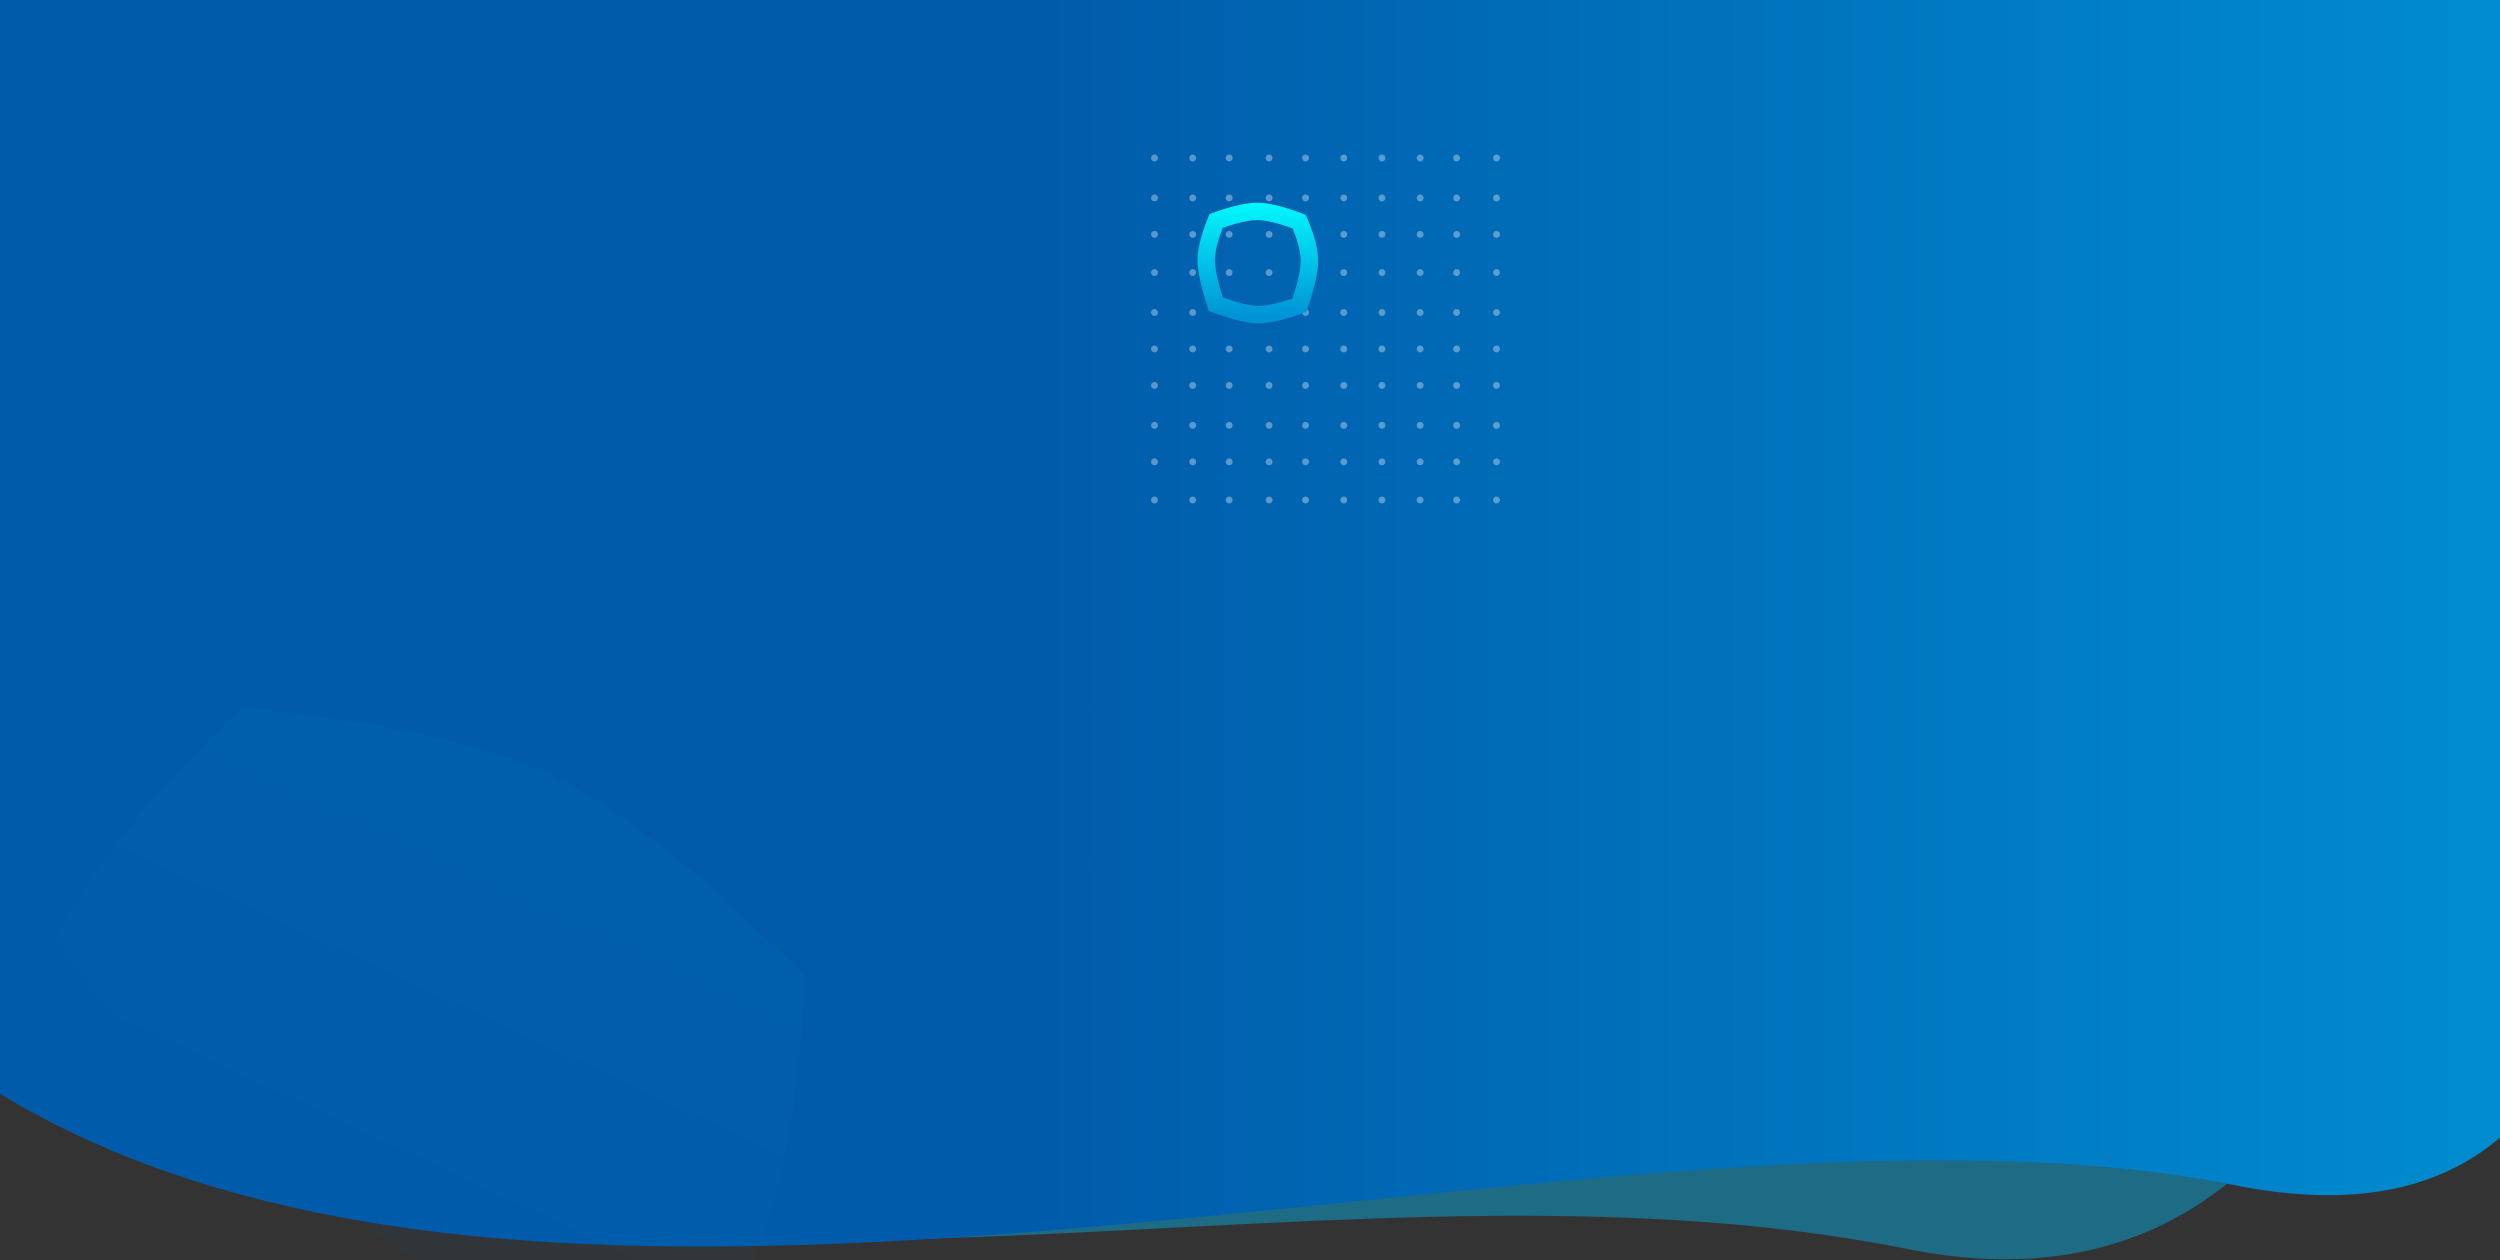 <?xml version="1.0" encoding="UTF-8"?>
<svg width="1440px" height="726px" viewBox="0 0 1440 726" version="1.1" xmlns="http://www.w3.org/2000/svg" xmlns:xlink="http://www.w3.org/1999/xlink">
    <rect x="0" y="0" width="1440" height="726" fill="#333333" stroke="none"/>
    <title>hero-bg</title>
    <defs>
        <path d="M169,0 L1609,0 C1613.62,500.905 1499.721,728.024 1267.303,681.358 C918.678,611.358 501.675,772.156 169,569.788 C-55.345,454.811 -55.345,264.882 169,0 Z" id="path-1"></path>
        <linearGradient x1="100.856%" y1="50%" x2="46.008%" y2="50%" id="linearGradient-3">
            <stop stop-color="#0094D6" offset="0%"></stop>
            <stop stop-color="#005CAB" offset="100%"></stop>
        </linearGradient>
        <path d="M169,-60 L1609,-60 C1739.417,456.417 1688.417,691.292 1456,644.626 C1107.374,574.626 501.675,794.368 169,592 C-55.345,477.023 -55.345,259.69 169,-60 Z" id="path-4"></path>
        <linearGradient x1="50%" y1="0%" x2="50%" y2="53.896%" id="linearGradient-6">
            <stop stop-color="#0094D6" offset="0%"></stop>
            <stop stop-color="#005CAB" offset="100%"></stop>
        </linearGradient>
        <linearGradient x1="50%" y1="-15.581%" x2="50%" y2="100%" id="linearGradient-7">
            <stop stop-color="#00FFFF" offset="0%"></stop>
            <stop stop-color="#0094D6" offset="100%"></stop>
        </linearGradient>
        <path d="M873.31,93.199 C882.022,90.202 888.726,88.725 893.423,88.77 C898.119,88.815 904.823,90.418 913.535,93.581 C916.666,101.217 918.231,107.443 918.231,112.261 C918.231,117.079 916.666,124.307 913.535,133.946 C904.783,136.865 898.12,138.293 893.547,138.229 C888.974,138.165 882.229,136.549 873.31,133.382 C870.283,123.669 868.769,116.491 868.769,111.847 C868.769,107.203 870.283,100.987 873.31,93.199 Z" id="path-8"></path>
    </defs>
    <g id="Dektop" stroke="none" stroke-width="1" fill="none" fill-rule="evenodd">
        <g id="Home-Page-Disclaimer">
            <g id="hero-bg" transform="translate(-169, 38)">
                <g id="Oval-+-Oval-+-Oval-Mask">
                    <mask id="mask-2" fill="white">
                        <use xlink:href="#path-1"></use>
                    </mask>
                    <use id="Mask" fill-opacity="0.431" fill="#00B6F1" xlink:href="#path-1"></use>
                    <mask id="mask-5" fill="white">
                        <use xlink:href="#path-4"></use>
                    </mask>
                    <use id="Mask" fill="url(#linearGradient-3)" xlink:href="#path-4"></use>
                    <path d="M714.979,332.82 C702.433,332.701 684.474,336.36 661.161,344.38 C658.93,345.147 656.763,345.916 654.658,346.686 C653.786,348.768 652.921,350.915 652.06,353.129 C643.833,374.295 640.023,391.214 640.023,403.807 C640.023,416.019 643.748,434.939 651.721,460.516 C652.481,462.954 653.238,465.321 653.993,467.616 C656.259,468.471 658.603,469.328 661.021,470.187 C684.775,478.624 702.767,482.64 714.927,482.811 C727.135,482.982 744.971,479.458 768.377,471.65 C770.833,470.831 773.211,470.011 775.513,469.191 C776.307,466.884 777.101,464.505 777.897,462.055 C786.161,436.61 790.023,417.511 790.023,404.811 C790.023,391.684 786.058,374.652 777.509,353.802 C776.65,351.707 775.786,349.672 774.916,347.697 C772.92,346.927 770.863,346.16 768.749,345.393 C745.459,336.937 727.512,332.939 714.979,332.82 Z" id="Path-2" stroke="#00B6F1" stroke-width="30" opacity="0.08" stroke-linecap="round" mask="url(#mask-5)" transform="translate(715.023, 407.817) rotate(70) translate(-715.023, -407.817) "></path>
                    <path d="M214.845,428.845 C292.696,402.062 352.605,388.871 394.573,389.27 C436.541,389.669 496.45,404 574.3,432.264 C602.275,500.494 616.263,556.136 616.263,599.189 C616.263,642.242 602.275,706.835 574.3,792.969 C496.088,819.058 436.549,831.816 395.684,831.242 C354.819,830.669 294.54,816.23 214.845,787.926 C187.79,701.133 174.263,636.988 174.263,595.49 C174.263,553.993 187.79,498.445 214.845,428.845 Z" id="Path-2" fill="url(#linearGradient-6)" opacity="0.24" mask="url(#mask-5)" transform="translate(395.263, 610.261) rotate(25) translate(-395.263, -610.261) "></path>
                </g>
                <g id="shutterstock_670149856" opacity="0.35" transform="translate(832, 51)" fill="#FFFFFF">
                    <path d="M198.999,197 C197.896,197 197,197.896 197,198.999 C197,200.104 197.896,201 198.999,201 C200.104,201 201,200.104 201,198.999 C201,197.896 200.104,197 198.999,197" id="Fill-17"></path>
                    <path d="M176,197 C174.894,197 174,197.896 174,198.999 C174,200.104 174.894,201 176,201 C177.106,201 178,200.104 178,198.999 C178,197.896 177.106,197 176,197" id="Fill-18"></path>
                    <path d="M155.001,197 C153.896,197 153,197.896 153,198.999 C153,200.104 153.896,201 155.001,201 C156.104,201 157,200.104 157,198.999 C157,197.896 156.104,197 155.001,197" id="Fill-19"></path>
                    <path d="M133.001,197 C131.896,197 131,197.896 131,198.999 C131,200.104 131.896,201 133.001,201 C134.104,201 135,200.104 135,198.999 C135,197.896 134.104,197 133.001,197" id="Fill-20"></path>
                    <path d="M110.999,197 C109.896,197 109,197.896 109,198.999 C109,200.104 109.896,201 110.999,201 C112.104,201 113,200.104 113,198.999 C113,197.896 112.104,197 110.999,197" id="Fill-21"></path>
                    <path d="M88.999,197 C87.894,197 87,197.896 87,198.999 C87,200.104 87.894,201 88.999,201 C90.104,201 91,200.104 91,198.999 C91,197.896 90.104,197 88.999,197" id="Fill-22"></path>
                    <path d="M68.001,197 C66.896,197 66,197.896 66,198.999 C66,200.104 66.896,201 68.001,201 C69.106,201 70,200.104 70,198.999 C70,197.896 69.106,197 68.001,197" id="Fill-23"></path>
                    <path d="M45.001,197 C43.896,197 43,197.896 43,198.999 C43,200.104 43.896,201 45.001,201 C46.104,201 47,200.104 47,198.999 C47,197.896 46.104,197 45.001,197" id="Fill-24"></path>
                    <path d="M23.999,197 C22.896,197 22,197.896 22,198.999 C22,200.104 22.896,201 23.999,201 C25.104,201 26,200.104 26,198.999 C26,197.896 25.104,197 23.999,197" id="Fill-25"></path>
                    <path d="M1.999,197 C0.896,197 0,197.896 0,198.999 C0,200.104 0.896,201 1.999,201 C3.104,201 4,200.104 4,198.999 C4,197.896 3.104,197 1.999,197" id="Fill-26"></path>
                    <path d="M198.999,175 C197.896,175 197,175.894 197,177 C197,178.106 197.896,179 198.999,179 C200.104,179 201,178.106 201,177 C201,175.894 200.104,175 198.999,175" id="Fill-29"></path>
                    <path d="M176,175 C174.894,175 174,175.894 174,177 C174,178.106 174.894,179 176,179 C177.106,179 178,178.106 178,177 C178,175.894 177.106,175 176,175" id="Fill-30"></path>
                    <path d="M155.001,175 C153.896,175 153,175.894 153,177 C153,178.106 153.896,179 155.001,179 C156.104,179 157,178.106 157,177 C157,175.894 156.104,175 155.001,175" id="Fill-31"></path>
                    <path d="M133.001,175 C131.896,175 131,175.894 131,177 C131,178.106 131.896,179 133.001,179 C134.104,179 135,178.106 135,177 C135,175.894 134.104,175 133.001,175" id="Fill-32"></path>
                    <path d="M110.999,175 C109.896,175 109,175.894 109,177 C109,178.106 109.896,179 110.999,179 C112.104,179 113,178.106 113,177 C113,175.894 112.104,175 110.999,175" id="Fill-33"></path>
                    <path d="M88.999,175 C87.894,175 87,175.894 87,177 C87,178.106 87.894,179 88.999,179 C90.104,179 91,178.106 91,177 C91,175.894 90.104,175 88.999,175" id="Fill-34"></path>
                    <path d="M68.001,175 C66.896,175 66,175.894 66,177 C66,178.106 66.896,179 68.001,179 C69.106,179 70,178.106 70,177 C70,175.894 69.106,175 68.001,175" id="Fill-35"></path>
                    <path d="M45.001,175 C43.896,175 43,175.894 43,177 C43,178.106 43.896,179 45.001,179 C46.104,179 47,178.106 47,177 C47,175.894 46.104,175 45.001,175" id="Fill-36"></path>
                    <path d="M23.999,175 C22.896,175 22,175.894 22,177 C22,178.106 22.896,179 23.999,179 C25.104,179 26,178.106 26,177 C26,175.894 25.104,175 23.999,175" id="Fill-37"></path>
                    <path d="M1.999,175 C0.896,175 0,175.894 0,177 C0,178.106 0.896,179 1.999,179 C3.104,179 4,178.106 4,177 C4,175.894 3.104,175 1.999,175" id="Fill-38"></path>
                    <path d="M198.999,154 C197.896,154 197,154.896 197,156.001 C197,157.104 197.896,158 198.999,158 C200.104,158 201,157.104 201,156.001 C201,154.896 200.104,154 198.999,154" id="Fill-41"></path>
                    <path d="M176,154 C174.894,154 174,154.896 174,156.001 C174,157.104 174.894,158 176,158 C177.106,158 178,157.104 178,156.001 C178,154.896 177.106,154 176,154" id="Fill-42"></path>
                    <path d="M155.001,154 C153.896,154 153,154.896 153,156.001 C153,157.104 153.896,158 155.001,158 C156.104,158 157,157.104 157,156.001 C157,154.896 156.104,154 155.001,154" id="Fill-43"></path>
                    <path d="M133.001,154 C131.896,154 131,154.896 131,156.001 C131,157.104 131.896,158 133.001,158 C134.104,158 135,157.104 135,156.001 C135,154.896 134.104,154 133.001,154" id="Fill-44"></path>
                    <path d="M110.999,154 C109.896,154 109,154.896 109,156.001 C109,157.104 109.896,158 110.999,158 C112.104,158 113,157.104 113,156.001 C113,154.896 112.104,154 110.999,154" id="Fill-45"></path>
                    <path d="M88.999,154 C87.894,154 87,154.896 87,156.001 C87,157.104 87.894,158 88.999,158 C90.104,158 91,157.104 91,156.001 C91,154.896 90.104,154 88.999,154" id="Fill-46"></path>
                    <path d="M68.001,154 C66.896,154 66,154.896 66,156.001 C66,157.104 66.896,158 68.001,158 C69.106,158 70,157.104 70,156.001 C70,154.896 69.106,154 68.001,154" id="Fill-47"></path>
                    <path d="M45.001,154 C43.896,154 43,154.896 43,156.001 C43,157.104 43.896,158 45.001,158 C46.104,158 47,157.104 47,156.001 C47,154.896 46.104,154 45.001,154" id="Fill-48"></path>
                    <path d="M23.999,154 C22.896,154 22,154.896 22,156.001 C22,157.104 22.896,158 23.999,158 C25.104,158 26,157.104 26,156.001 C26,154.896 25.104,154 23.999,154" id="Fill-49"></path>
                    <path d="M1.999,154 C0.896,154 0,154.896 0,156.001 C0,157.104 0.896,158 1.999,158 C3.104,158 4,157.104 4,156.001 C4,154.896 3.104,154 1.999,154" id="Fill-50"></path>
                    <path d="M198.999,131 C197.896,131 197,131.896 197,133.001 C197,134.104 197.896,135 198.999,135 C200.104,135 201,134.104 201,133.001 C201,131.896 200.104,131 198.999,131" id="Fill-53"></path>
                    <path d="M176,131 C174.894,131 174,131.896 174,133.001 C174,134.104 174.894,135 176,135 C177.106,135 178,134.104 178,133.001 C178,131.896 177.106,131 176,131" id="Fill-54"></path>
                    <path d="M155.001,131 C153.896,131 153,131.896 153,133.001 C153,134.104 153.896,135 155.001,135 C156.104,135 157,134.104 157,133.001 C157,131.896 156.104,131 155.001,131" id="Fill-55"></path>
                    <path d="M133.001,131 C131.896,131 131,131.896 131,133.001 C131,134.104 131.896,135 133.001,135 C134.104,135 135,134.104 135,133.001 C135,131.896 134.104,131 133.001,131" id="Fill-56"></path>
                    <path d="M110.999,131 C109.896,131 109,131.896 109,133.001 C109,134.104 109.896,135 110.999,135 C112.104,135 113,134.104 113,133.001 C113,131.896 112.104,131 110.999,131" id="Fill-57"></path>
                    <path d="M88.999,131 C87.894,131 87,131.896 87,133.001 C87,134.104 87.894,135 88.999,135 C90.104,135 91,134.104 91,133.001 C91,131.896 90.104,131 88.999,131" id="Fill-58"></path>
                    <path d="M68.001,131 C66.896,131 66,131.896 66,133.001 C66,134.104 66.896,135 68.001,135 C69.106,135 70,134.104 70,133.001 C70,131.896 69.106,131 68.001,131" id="Fill-59"></path>
                    <path d="M45.001,131 C43.896,131 43,131.896 43,133.001 C43,134.104 43.896,135 45.001,135 C46.104,135 47,134.104 47,133.001 C47,131.896 46.104,131 45.001,131" id="Fill-60"></path>
                    <path d="M23.999,131 C22.896,131 22,131.896 22,133.001 C22,134.104 22.896,135 23.999,135 C25.104,135 26,134.104 26,133.001 C26,131.896 25.104,131 23.999,131" id="Fill-61"></path>
                    <path d="M1.999,131 C0.896,131 0,131.896 0,133.001 C0,134.104 0.896,135 1.999,135 C3.104,135 4,134.104 4,133.001 C4,131.896 3.104,131 1.999,131" id="Fill-62"></path>
                    <path d="M198.999,110 C197.896,110 197,110.896 197,111.999 C197,113.104 197.896,114 198.999,114 C200.104,114 201,113.104 201,111.999 C201,110.896 200.104,110 198.999,110" id="Fill-65"></path>
                    <path d="M176,110 C174.894,110 174,110.896 174,111.999 C174,113.104 174.894,114 176,114 C177.106,114 178,113.104 178,111.999 C178,110.896 177.106,110 176,110" id="Fill-66"></path>
                    <path d="M155.001,110 C153.896,110 153,110.896 153,111.999 C153,113.104 153.896,114 155.001,114 C156.104,114 157,113.104 157,111.999 C157,110.896 156.104,110 155.001,110" id="Fill-67"></path>
                    <path d="M133.001,110 C131.896,110 131,110.896 131,111.999 C131,113.104 131.896,114 133.001,114 C134.104,114 135,113.104 135,111.999 C135,110.896 134.104,110 133.001,110" id="Fill-68"></path>
                    <path d="M110.999,110 C109.896,110 109,110.896 109,111.999 C109,113.104 109.896,114 110.999,114 C112.104,114 113,113.104 113,111.999 C113,110.896 112.104,110 110.999,110" id="Fill-69"></path>
                    <path d="M88.999,110 C87.894,110 87,110.896 87,111.999 C87,113.104 87.894,114 88.999,114 C90.104,114 91,113.104 91,111.999 C91,110.896 90.104,110 88.999,110" id="Fill-70"></path>
                    <path d="M68.001,110 C66.896,110 66,110.896 66,111.999 C66,113.104 66.896,114 68.001,114 C69.106,114 70,113.104 70,111.999 C70,110.896 69.106,110 68.001,110" id="Fill-71"></path>
                    <path d="M45.001,110 C43.896,110 43,110.896 43,111.999 C43,113.104 43.896,114 45.001,114 C46.104,114 47,113.104 47,111.999 C47,110.896 46.104,110 45.001,110" id="Fill-72"></path>
                    <path d="M23.999,110 C22.896,110 22,110.896 22,111.999 C22,113.104 22.896,114 23.999,114 C25.104,114 26,113.104 26,111.999 C26,110.896 25.104,110 23.999,110" id="Fill-73"></path>
                    <path d="M1.999,110 C0.896,110 0,110.896 0,111.999 C0,113.104 0.896,114 1.999,114 C3.104,114 4,113.104 4,111.999 C4,110.896 3.104,110 1.999,110" id="Fill-74"></path>
                    <path d="M198.999,89 C197.896,89 197,89.894 197,91 C197,92.106 197.896,93 198.999,93 C200.104,93 201,92.106 201,91 C201,89.894 200.104,89 198.999,89" id="Fill-77"></path>
                    <path d="M176,89 C174.894,89 174,89.894 174,91 C174,92.106 174.894,93 176,93 C177.106,93 178,92.106 178,91 C178,89.894 177.106,89 176,89" id="Fill-78"></path>
                    <path d="M155.001,89 C153.896,89 153,89.894 153,91 C153,92.106 153.896,93 155.001,93 C156.104,93 157,92.106 157,91 C157,89.894 156.104,89 155.001,89" id="Fill-79"></path>
                    <path d="M133.001,89 C131.896,89 131,89.894 131,91 C131,92.106 131.896,93 133.001,93 C134.104,93 135,92.106 135,91 C135,89.894 134.104,89 133.001,89" id="Fill-80"></path>
                    <path d="M110.999,89 C109.896,89 109,89.894 109,91 C109,92.106 109.896,93 110.999,93 C112.104,93 113,92.106 113,91 C113,89.894 112.104,89 110.999,89" id="Fill-81"></path>
                    <path d="M88.999,89 C87.894,89 87,89.894 87,91 C87,92.106 87.894,93 88.999,93 C90.104,93 91,92.106 91,91 C91,89.894 90.104,89 88.999,89" id="Fill-82"></path>
                    <path d="M68.001,89 C66.896,89 66,89.894 66,91 C66,92.106 66.896,93 68.001,93 C69.106,93 70,92.106 70,91 C70,89.894 69.106,89 68.001,89" id="Fill-83"></path>
                    <path d="M45.001,89 C43.896,89 43,89.894 43,91 C43,92.106 43.896,93 45.001,93 C46.104,93 47,92.106 47,91 C47,89.894 46.104,89 45.001,89" id="Fill-84"></path>
                    <path d="M23.999,89 C22.896,89 22,89.894 22,91 C22,92.106 22.896,93 23.999,93 C25.104,93 26,92.106 26,91 C26,89.894 25.104,89 23.999,89" id="Fill-85"></path>
                    <path d="M1.999,89 C0.896,89 0,89.894 0,91 C0,92.106 0.896,93 1.999,93 C3.104,93 4,92.106 4,91 C4,89.894 3.104,89 1.999,89" id="Fill-86"></path>
                    <path d="M198.999,66 C197.896,66 197,66.896 197,68.001 C197,69.104 197.896,70 198.999,70 C200.104,70 201,69.104 201,68.001 C201,66.896 200.104,66 198.999,66" id="Fill-89"></path>
                    <path d="M176,66 C174.894,66 174,66.896 174,68.001 C174,69.104 174.894,70 176,70 C177.106,70 178,69.104 178,68.001 C178,66.896 177.106,66 176,66" id="Fill-90"></path>
                    <path d="M155.001,66 C153.896,66 153,66.896 153,68.001 C153,69.104 153.896,70 155.001,70 C156.104,70 157,69.104 157,68.001 C157,66.896 156.104,66 155.001,66" id="Fill-91"></path>
                    <path d="M133.001,66 C131.896,66 131,66.896 131,68.001 C131,69.104 131.896,70 133.001,70 C134.104,70 135,69.104 135,68.001 C135,66.896 134.104,66 133.001,66" id="Fill-92"></path>
                    <path d="M110.999,66 C109.896,66 109,66.896 109,68.001 C109,69.104 109.896,70 110.999,70 C112.104,70 113,69.104 113,68.001 C113,66.896 112.104,66 110.999,66" id="Fill-93"></path>
                    <path d="M88.999,66 C87.894,66 87,66.896 87,68.001 C87,69.104 87.894,70 88.999,70 C90.104,70 91,69.104 91,68.001 C91,66.896 90.104,66 88.999,66" id="Fill-94"></path>
                    <path d="M68.001,66 C66.896,66 66,66.896 66,68.001 C66,69.104 66.896,70 68.001,70 C69.106,70 70,69.104 70,68.001 C70,66.896 69.106,66 68.001,66" id="Fill-95"></path>
                    <path d="M45.001,66 C43.896,66 43,66.896 43,68.001 C43,69.104 43.896,70 45.001,70 C46.104,70 47,69.104 47,68.001 C47,66.896 46.104,66 45.001,66" id="Fill-96"></path>
                    <path d="M23.999,66 C22.896,66 22,66.896 22,68.001 C22,69.104 22.896,70 23.999,70 C25.104,70 26,69.104 26,68.001 C26,66.896 25.104,66 23.999,66" id="Fill-97"></path>
                    <path d="M1.999,66 C0.896,66 0,66.896 0,68.001 C0,69.104 0.896,70 1.999,70 C3.104,70 4,69.104 4,68.001 C4,66.896 3.104,66 1.999,66" id="Fill-98"></path>
                    <path d="M198.999,44 C197.896,44 197,44.896 197,46.001 C197,47.104 197.896,48 198.999,48 C200.104,48 201,47.104 201,46.001 C201,44.896 200.104,44 198.999,44" id="Fill-101"></path>
                    <path d="M176,44 C174.894,44 174,44.896 174,46.001 C174,47.104 174.894,48 176,48 C177.106,48 178,47.104 178,46.001 C178,44.896 177.106,44 176,44" id="Fill-102"></path>
                    <path d="M155.001,44 C153.896,44 153,44.896 153,46.001 C153,47.104 153.896,48 155.001,48 C156.104,48 157,47.104 157,46.001 C157,44.896 156.104,44 155.001,44" id="Fill-103"></path>
                    <path d="M133.001,44 C131.896,44 131,44.896 131,46.001 C131,47.104 131.896,48 133.001,48 C134.104,48 135,47.104 135,46.001 C135,44.896 134.104,44 133.001,44" id="Fill-104"></path>
                    <path d="M110.999,44 C109.896,44 109,44.896 109,46.001 C109,47.104 109.896,48 110.999,48 C112.104,48 113,47.104 113,46.001 C113,44.896 112.104,44 110.999,44" id="Fill-105"></path>
                    <path d="M88.999,44 C87.894,44 87,44.896 87,46.001 C87,47.104 87.894,48 88.999,48 C90.104,48 91,47.104 91,46.001 C91,44.896 90.104,44 88.999,44" id="Fill-106"></path>
                    <path d="M68.001,44 C66.896,44 66,44.896 66,46.001 C66,47.104 66.896,48 68.001,48 C69.106,48 70,47.104 70,46.001 C70,44.896 69.106,44 68.001,44" id="Fill-107"></path>
                    <path d="M45.001,44 C43.896,44 43,44.896 43,46.001 C43,47.104 43.896,48 45.001,48 C46.104,48 47,47.104 47,46.001 C47,44.896 46.104,44 45.001,44" id="Fill-108"></path>
                    <path d="M23.999,44 C22.896,44 22,44.896 22,46.001 C22,47.104 22.896,48 23.999,48 C25.104,48 26,47.104 26,46.001 C26,44.896 25.104,44 23.999,44" id="Fill-109"></path>
                    <path d="M1.999,44 C0.896,44 0,44.896 0,46.001 C0,47.104 0.896,48 1.999,48 C3.104,48 4,47.104 4,46.001 C4,44.896 3.104,44 1.999,44" id="Fill-110"></path>
                    <path d="M198.999,23 C197.896,23 197,23.896 197,24.999 C197,26.104 197.896,27 198.999,27 C200.104,27 201,26.104 201,24.999 C201,23.896 200.104,23 198.999,23" id="Fill-113"></path>
                    <path d="M176,23 C174.894,23 174,23.896 174,24.999 C174,26.104 174.894,27 176,27 C177.106,27 178,26.104 178,24.999 C178,23.896 177.106,23 176,23" id="Fill-114"></path>
                    <path d="M155.001,23 C153.896,23 153,23.896 153,24.999 C153,26.104 153.896,27 155.001,27 C156.104,27 157,26.104 157,24.999 C157,23.896 156.104,23 155.001,23" id="Fill-115"></path>
                    <path d="M133.001,23 C131.896,23 131,23.896 131,24.999 C131,26.104 131.896,27 133.001,27 C134.104,27 135,26.104 135,24.999 C135,23.896 134.104,23 133.001,23" id="Fill-116"></path>
                    <path d="M110.999,23 C109.896,23 109,23.896 109,24.999 C109,26.104 109.896,27 110.999,27 C112.104,27 113,26.104 113,24.999 C113,23.896 112.104,23 110.999,23" id="Fill-117"></path>
                    <path d="M88.999,23 C87.894,23 87,23.896 87,24.999 C87,26.104 87.894,27 88.999,27 C90.104,27 91,26.104 91,24.999 C91,23.896 90.104,23 88.999,23" id="Fill-118"></path>
                    <path d="M68.001,23 C66.896,23 66,23.896 66,24.999 C66,26.104 66.896,27 68.001,27 C69.106,27 70,26.104 70,24.999 C70,23.896 69.106,23 68.001,23" id="Fill-119"></path>
                    <path d="M45.001,23 C43.896,23 43,23.896 43,24.999 C43,26.104 43.896,27 45.001,27 C46.104,27 47,26.104 47,24.999 C47,23.896 46.104,23 45.001,23" id="Fill-120"></path>
                    <path d="M23.999,23 C22.896,23 22,23.896 22,24.999 C22,26.104 22.896,27 23.999,27 C25.104,27 26,26.104 26,24.999 C26,23.896 25.104,23 23.999,23" id="Fill-121"></path>
                    <path d="M1.999,23 C0.896,23 0,23.896 0,24.999 C0,26.104 0.896,27 1.999,27 C3.104,27 4,26.104 4,24.999 C4,23.896 3.104,23 1.999,23" id="Fill-122"></path>
                    <path d="M198.999,0 C197.896,0 197,0.894 197,1.999 C197,3.104 197.896,4 198.999,4 C200.104,4 201,3.104 201,1.999 C201,0.894 200.104,0 198.999,0" id="Fill-125"></path>
                    <path d="M176,0 C174.894,0 174,0.894 174,1.999 C174,3.104 174.894,4 176,4 C177.106,4 178,3.104 178,1.999 C178,0.894 177.106,0 176,0" id="Fill-126"></path>
                    <path d="M155.001,0 C153.896,0 153,0.894 153,1.999 C153,3.104 153.896,4 155.001,4 C156.104,4 157,3.104 157,1.999 C157,0.894 156.104,0 155.001,0" id="Fill-127"></path>
                    <path d="M133.001,0 C131.896,0 131,0.894 131,1.999 C131,3.104 131.896,4 133.001,4 C134.104,4 135,3.104 135,1.999 C135,0.894 134.104,0 133.001,0" id="Fill-128"></path>
                    <path d="M110.999,0 C109.896,0 109,0.894 109,1.999 C109,3.104 109.896,4 110.999,4 C112.104,4 113,3.104 113,1.999 C113,0.894 112.104,0 110.999,0" id="Fill-129"></path>
                    <path d="M88.999,0 C87.894,0 87,0.894 87,1.999 C87,3.104 87.894,4 88.999,4 C90.104,4 91,3.104 91,1.999 C91,0.894 90.104,0 88.999,0" id="Fill-130"></path>
                    <path d="M68.001,0 C66.896,0 66,0.894 66,1.999 C66,3.104 66.896,4 68.001,4 C69.106,4 70,3.104 70,1.999 C70,0.894 69.106,0 68.001,0" id="Fill-131"></path>
                    <path d="M45.001,0 C43.896,0 43,0.894 43,1.999 C43,3.104 43.896,4 45.001,4 C46.104,4 47,3.104 47,1.999 C47,0.894 46.104,0 45.001,0" id="Fill-132"></path>
                    <path d="M23.999,0 C22.896,0 22,0.894 22,1.999 C22,3.104 22.896,4 23.999,4 C25.104,4 26,3.104 26,1.999 C26,0.894 25.104,0 23.999,0" id="Fill-133"></path>
                    <path d="M1.999,0 C0.896,0 0,0.894 0,1.999 C0,3.104 0.896,4 1.999,4 C3.104,4 4,3.104 4,1.999 C4,0.894 3.104,0 1.999,0" id="Fill-134"></path>
                </g>
                <mask id="mask-9" fill="white">
                    <use xlink:href="#path-8"></use>
                </mask>
                <path stroke="url(#linearGradient-7)" stroke-width="10" d="M893.47,83.77 C888.39,83.722 881.121,85.224 871.684,88.471 C870.942,88.726 870.218,88.981 869.511,89.236 C869.222,89.935 868.936,90.652 868.65,91.387 C865.328,99.932 863.769,106.761 863.769,111.847 C863.769,116.806 865.3,124.486 868.537,134.87 C868.789,135.679 869.041,136.469 869.291,137.239 C870.053,137.524 870.835,137.808 871.637,138.093 C881.261,141.511 888.549,143.159 893.477,143.228 C898.421,143.298 905.641,141.85 915.117,138.689 C915.932,138.417 916.725,138.146 917.498,137.874 C917.762,137.099 918.026,136.305 918.291,135.49 C921.644,125.165 923.231,117.416 923.231,112.261 C923.231,106.964 921.61,100.095 918.161,91.684 C917.876,90.989 917.589,90.31 917.301,89.646 C916.63,89.391 915.944,89.136 915.241,88.881 C905.812,85.458 898.547,83.818 893.47,83.77 Z"></path>
            </g>
        </g>
    </g>
</svg>